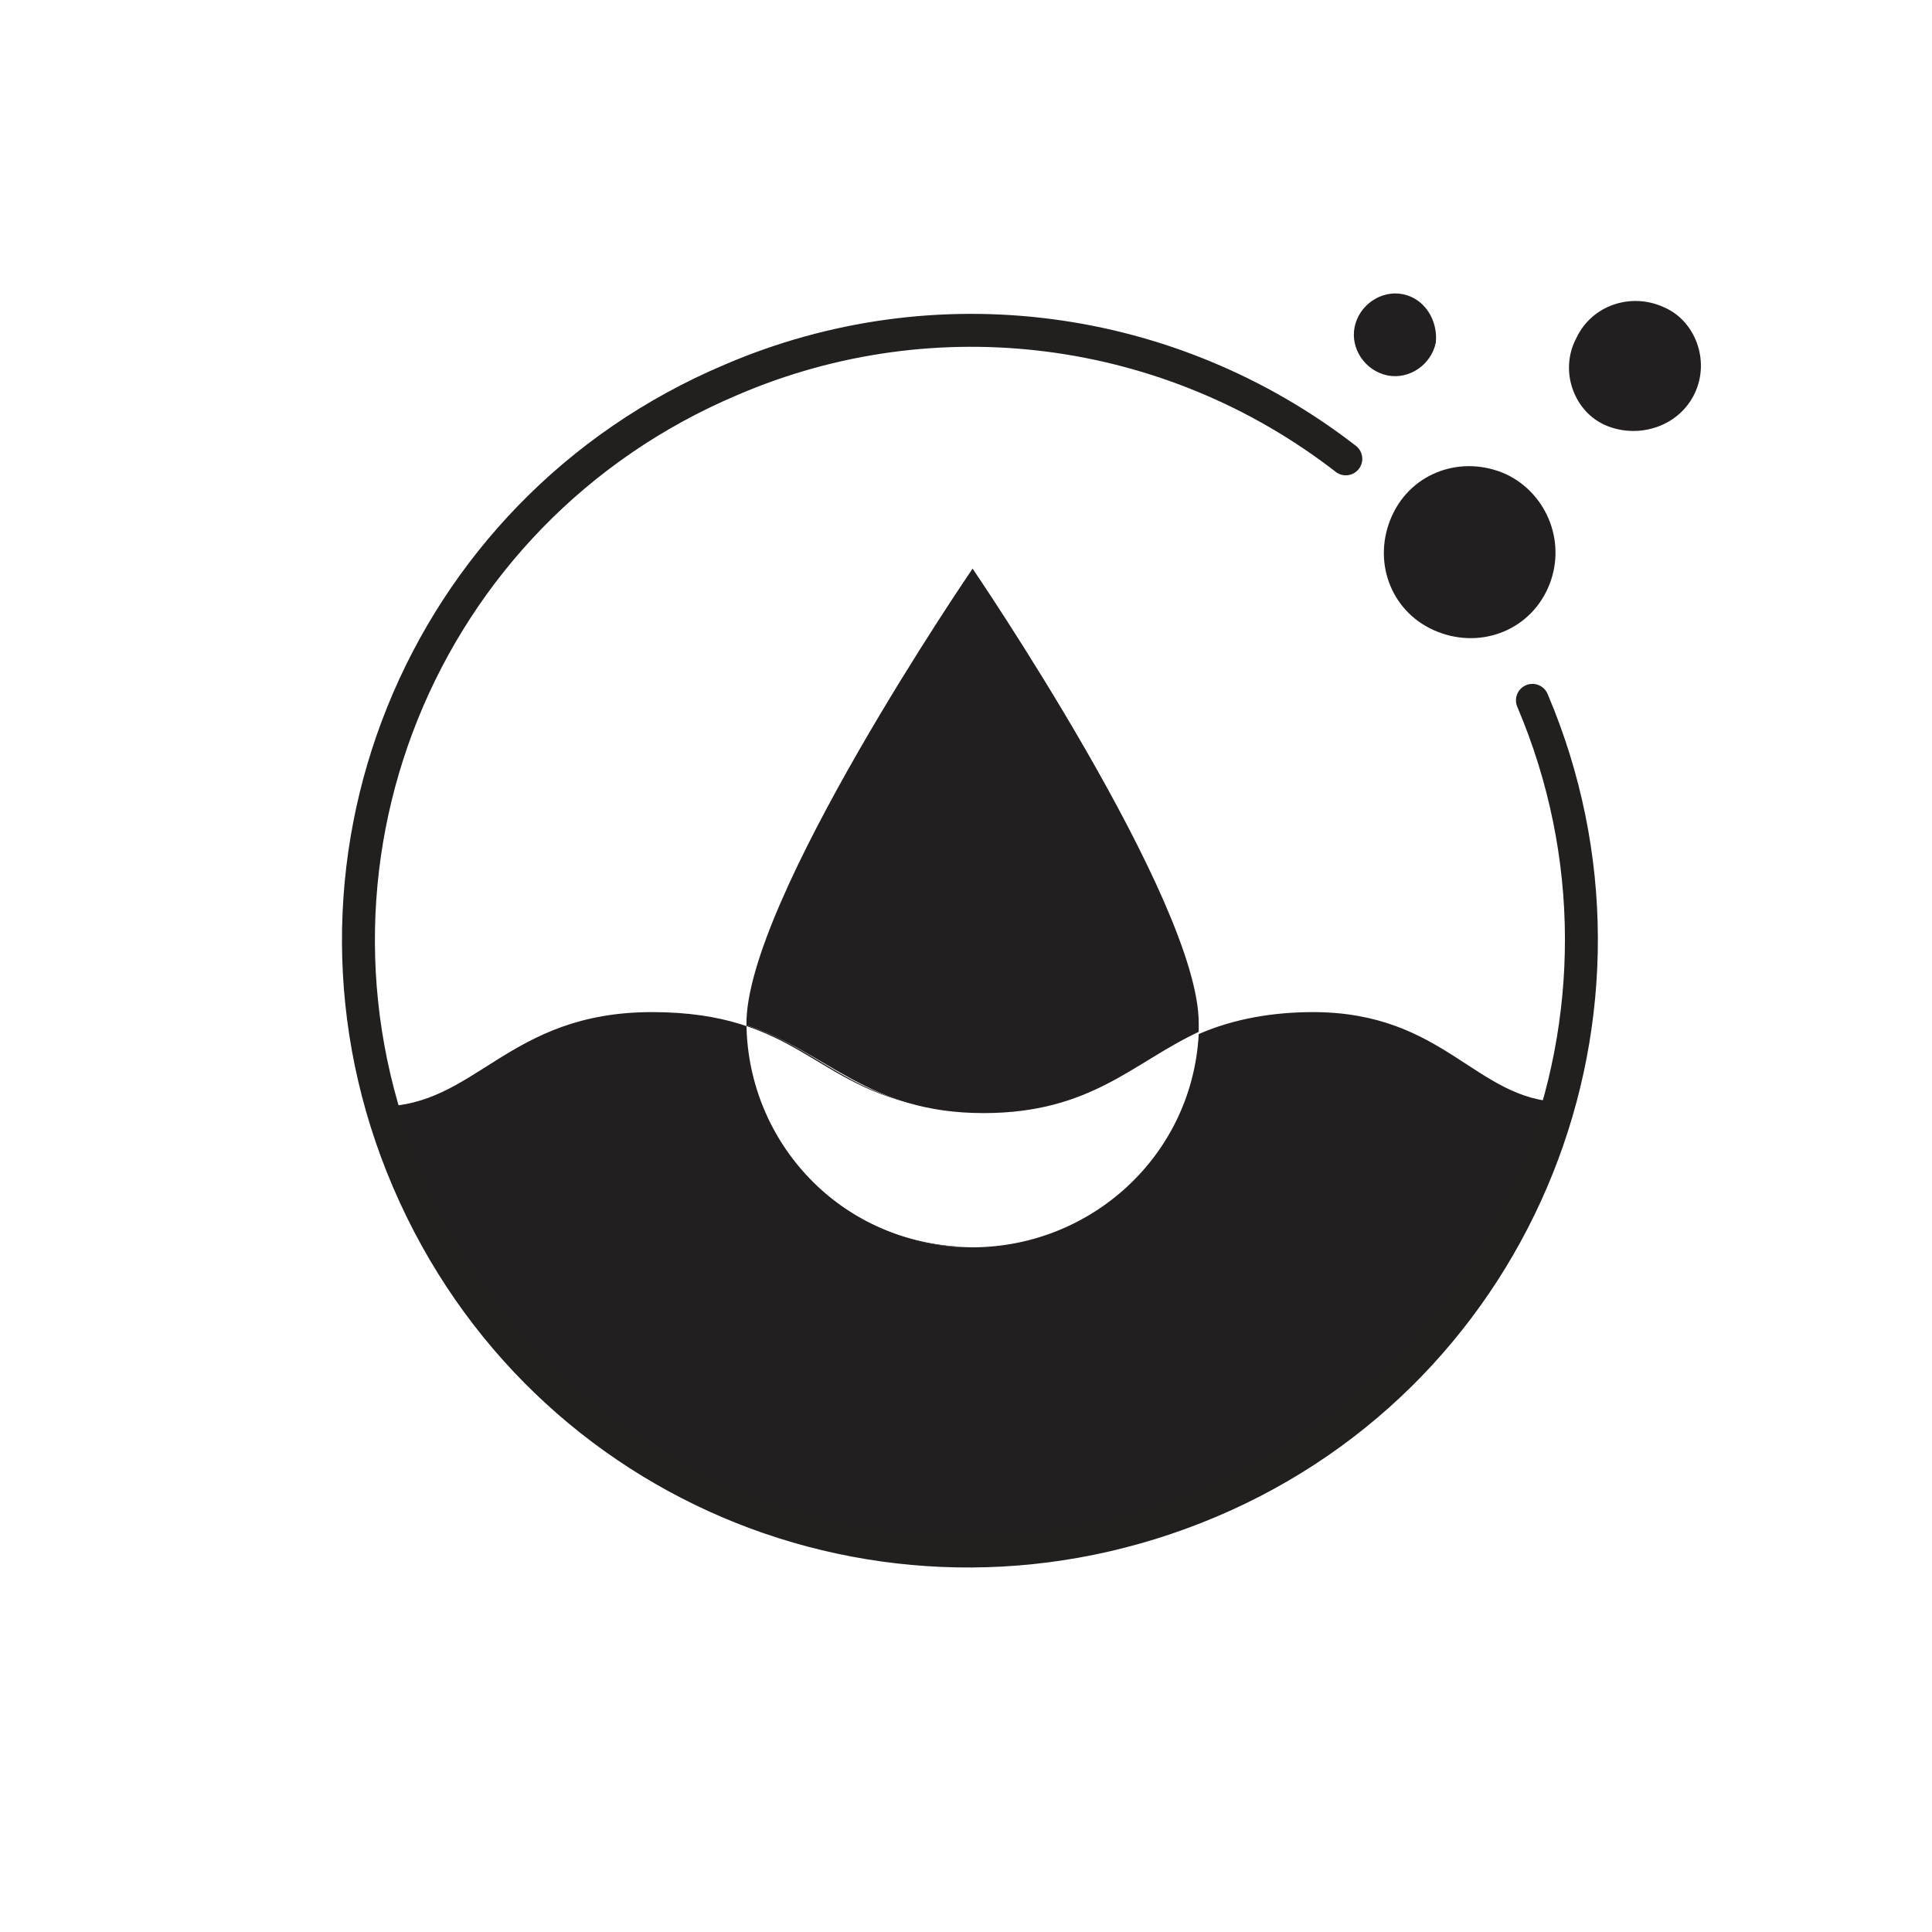 <?xml version="1.0" encoding="utf-8"?>
<!-- Generator: Adobe Illustrator 24.0.1, SVG Export Plug-In . SVG Version: 6.00 Build 0)  -->
<svg version="1.1" id="a" xmlns="http://www.w3.org/2000/svg" xmlns:xlink="http://www.w3.org/1999/xlink" x="0px" y="0px"
	 viewBox="0 0 88 88" style="enable-background:new 0 0 88 88;" xml:space="preserve">
<style type="text/css">
	.st0{fill:#231F20;}
	.st1{fill:none;stroke:#221F1F;stroke-width:1.5;stroke-linecap:round;stroke-linejoin:round;}
</style>
<path class="st0" d="M70.5,26.8c-0.9,2-3.2,2.8-5.2,1.9s-2.8-3.2-1.9-5.2c0.9-2,3.2-2.8,5.2-1.9l0,0C70.5,22.5,71.4,24.8,70.5,26.8"
	/>
<path class="st0" d="M77.2,17.9c-0.7,1.5-2.5,2.1-4,1.5s-2.2-2.5-1.4-4c0.7-1.5,2.5-2.1,4-1.4l0,0C77.2,14.6,77.9,16.4,77.2,17.9"/>
<path class="st0" d="M65.4,15.6c-0.2,1-1.2,1.7-2.2,1.5c-1-0.2-1.7-1.2-1.5-2.2s1.2-1.7,2.2-1.5C64.9,13.6,65.5,14.6,65.4,15.6
	L65.4,15.6"/>
<path class="st0" d="M59.8,46.1c-1.8,0-3.6,0.3-5.2,1c-0.3,5.7-5.2,10-10.9,9.7c-5.4-0.3-9.6-4.7-9.7-10.1c3.1,1,4.5,3,8.2,3.7
	c-5.1-0.9-5.9-4.3-12.5-4.3s-8,4.3-12.4,4.3c4.1,14.8,19.5,23.5,34.3,19.4C61,67.2,68.4,59.9,71,50.6l0.1-0.4
	C67.2,50.1,65.8,46.1,59.8,46.1L59.8,46.1z"/>
<path class="st1" d="M69.8,31.9c6,14.1-0.5,30.5-14.7,36.5S24.7,68,18.6,53.8s0.5-30.5,14.7-36.5c9.3-4,20-2.6,28,3.6"/>
<path class="st0" d="M34,46.7c3.7,1.2,5.5,4,10.8,4c4.9,0,6.8-2.3,9.8-3.7v-0.4c0-5.6-10.3-20.7-10.3-20.7S33.9,41.1,34,46.7
	c0,5.6,4.6,10.2,10.3,10.1l0,0C38.6,56.8,34,52.3,34,46.7z"/>
</svg>
